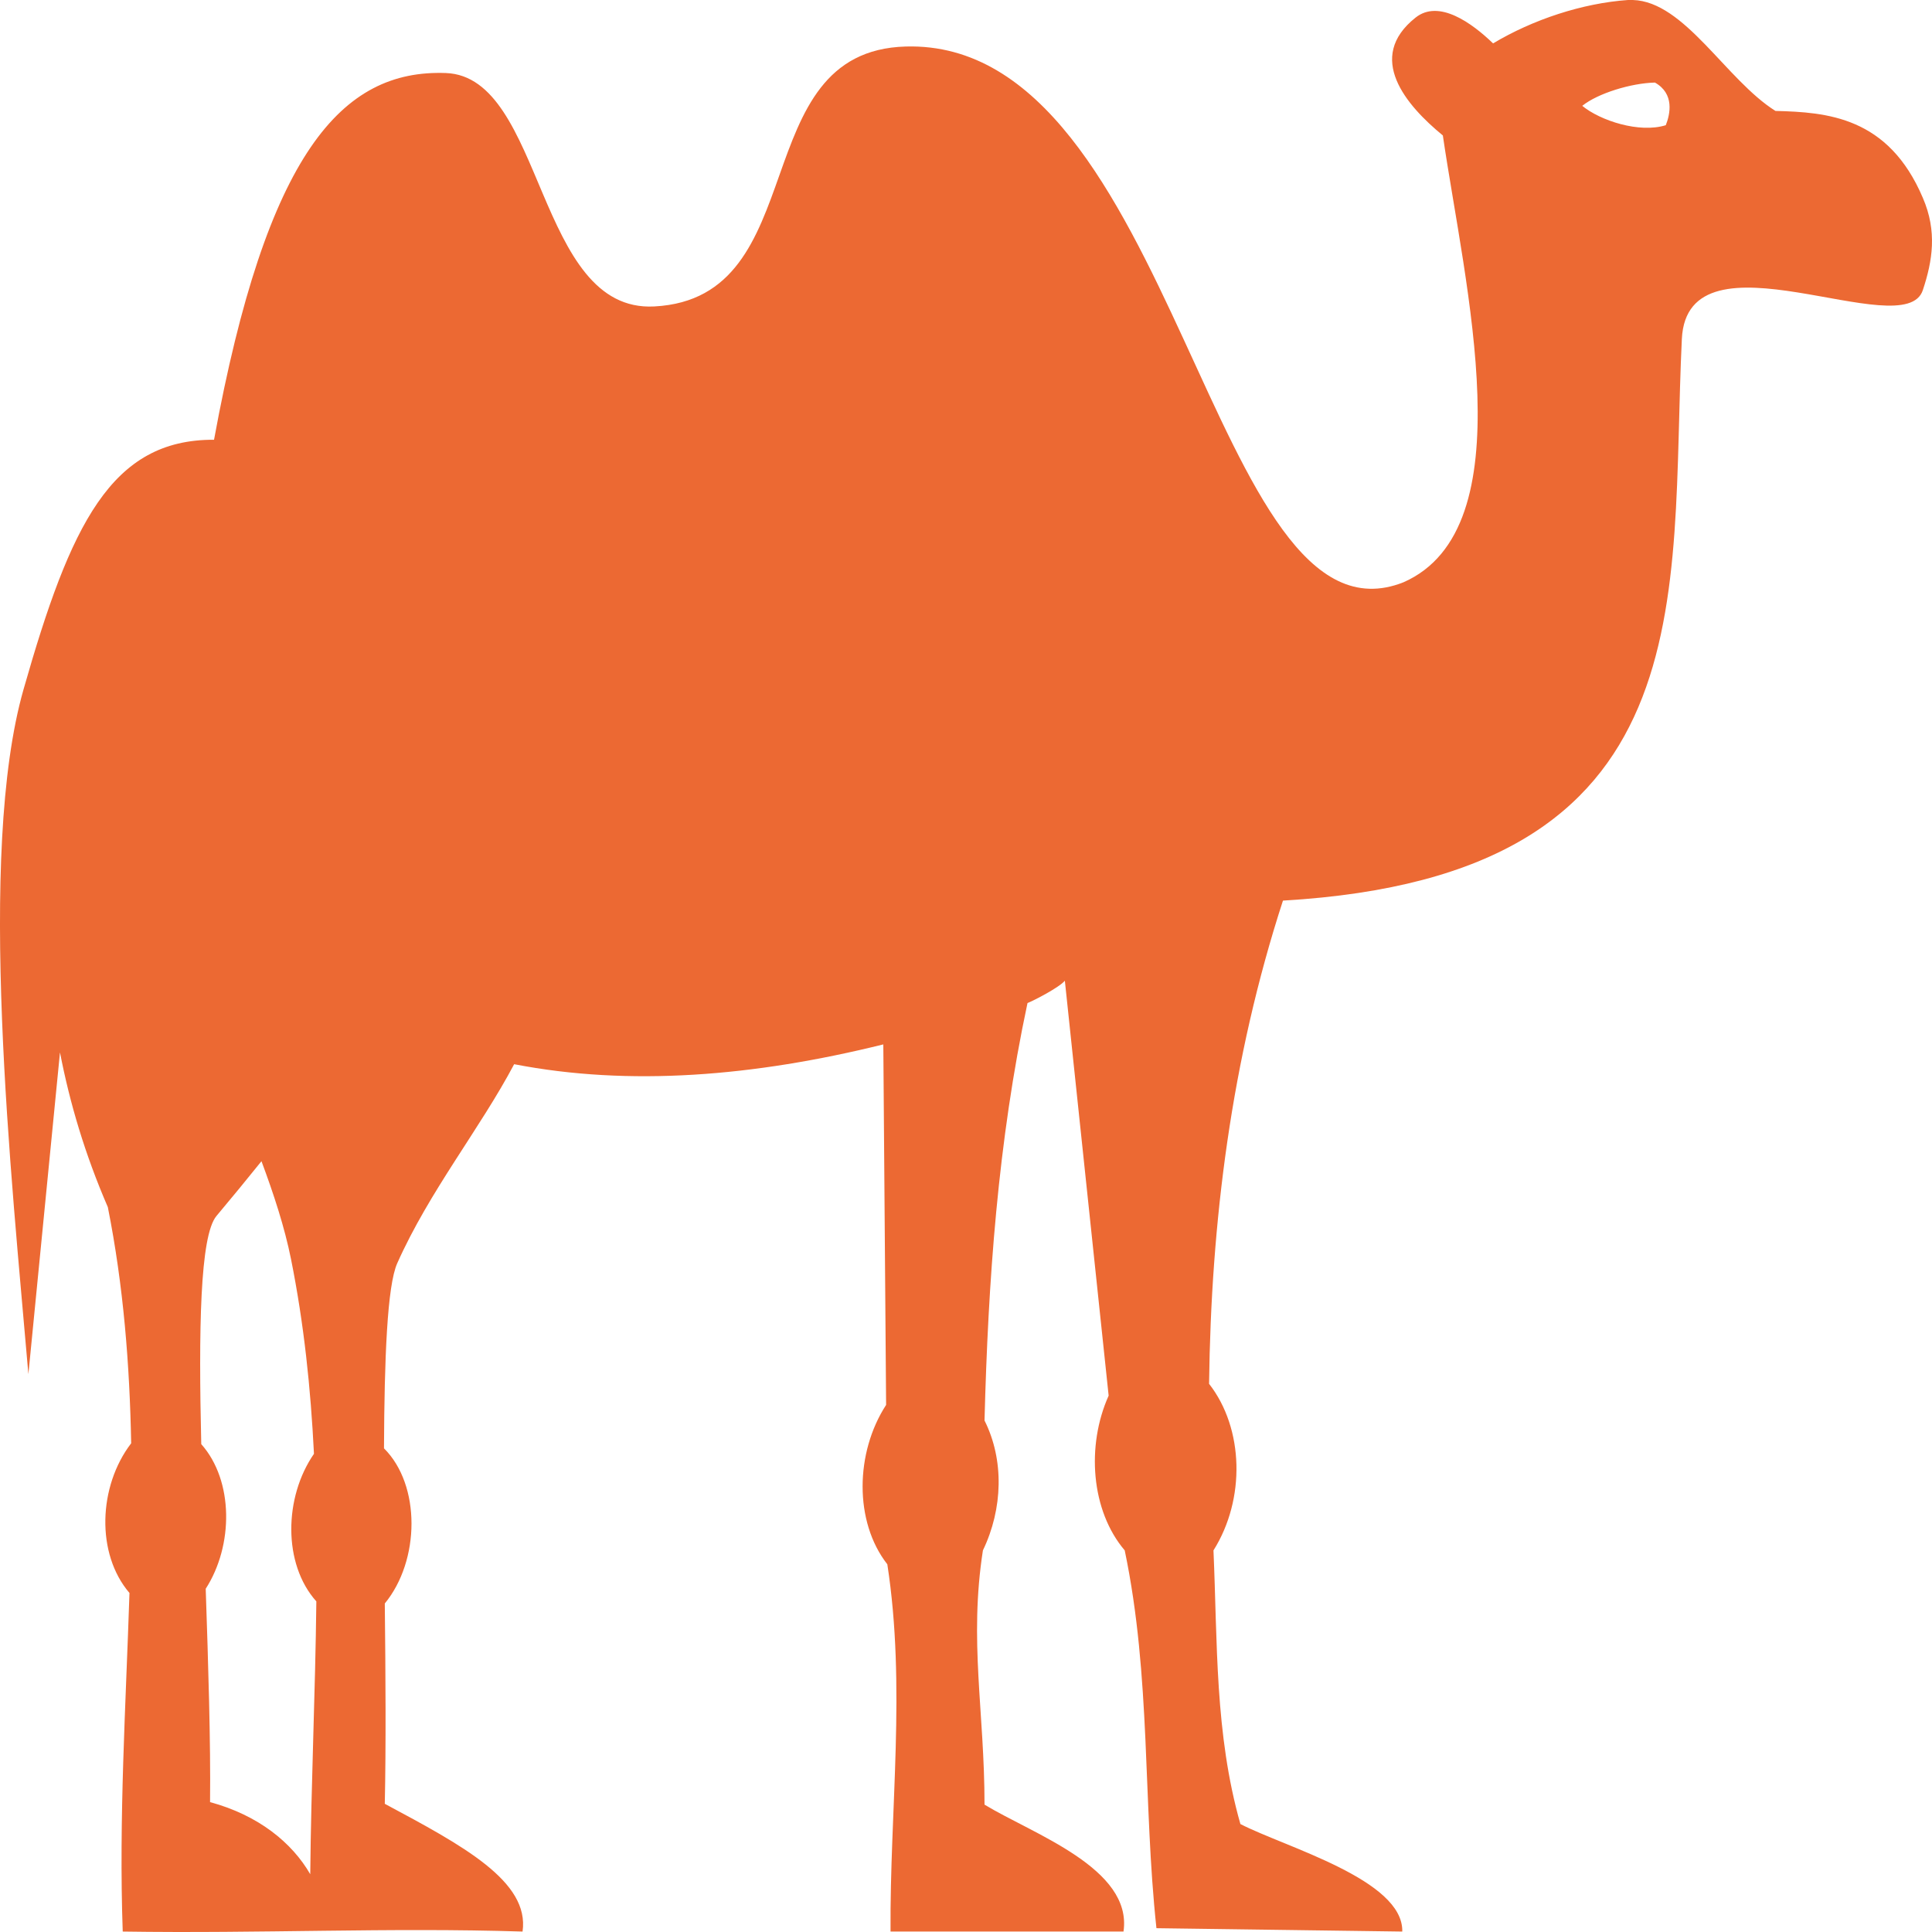 <svg width="65" height="65" viewBox="0 0 65 65" fill="none" xmlns="http://www.w3.org/2000/svg">
<path d="M54.773 0C53.233 0.108 51.57 0.66 50.233 1.46C49.516 0.77 48.408 -0.033 47.624 0.593C45.935 1.935 47.3 3.538 48.543 4.557C49.286 9.644 51.341 17.774 47.219 19.59C40.745 22.157 39.583 1.309 30.474 1.565C25.015 1.718 27.42 10.027 22.014 10.31C18.027 10.525 18.325 2.578 15 2.457C11.5 2.329 8.97 5.138 7.201 14.795C3.737 14.78 2.372 17.646 0.792 23.193C-0.787 28.725 0.387 39.592 0.955 46.231L2.018 35.407C2.347 37.109 2.855 38.826 3.628 40.613C4.156 43.266 4.363 45.919 4.413 48.558C3.305 50.005 3.224 52.274 4.356 53.594C4.232 57.395 3.995 61.183 4.129 64.985C8.789 65.056 13.054 64.843 17.581 64.985C17.825 63.297 15.568 62.091 12.946 60.687C12.987 58.743 12.973 56.36 12.946 53.948C14.135 52.501 14.162 49.962 12.919 48.728C12.932 45.706 13.027 43.252 13.365 42.5C14.446 40.074 16.149 37.975 17.298 35.804C21.176 36.556 25.366 36.216 29.718 35.138L29.812 47.267C28.771 48.87 28.731 51.196 29.853 52.629C30.488 56.743 29.934 60.871 29.961 64.985H37.799C38.11 62.857 34.758 61.708 33.123 60.715C33.123 57.58 32.596 55.211 33.069 52.161C33.745 50.756 33.785 49.111 33.123 47.791C33.245 43.11 33.569 38.429 34.569 33.747C34.785 33.662 35.637 33.222 35.826 32.995L37.299 46.955C36.542 48.643 36.705 50.827 37.84 52.161C38.732 56.431 38.448 60.602 38.907 64.872L47.178 64.985C47.219 63.24 43.245 62.148 41.732 61.368C40.867 58.332 40.962 55.253 40.826 52.161C41.907 50.444 41.853 48.061 40.678 46.557C40.745 41.124 41.421 35.662 43.164 30.3C57.571 29.463 56.165 20.086 56.584 11.404C56.773 7.54 64.085 11.645 64.693 9.757C65.017 8.776 65.18 7.787 64.693 6.659C63.531 3.922 61.463 3.776 59.733 3.732C58.071 2.688 56.679 0.05 54.935 0H54.773ZM55.679 2.778C56.341 3.152 56.192 3.837 56.044 4.212C55.152 4.49 53.841 4.059 53.233 3.561C53.76 3.137 54.881 2.796 55.679 2.778ZM8.797 39.067C9.209 40.174 9.573 41.28 9.79 42.358C10.226 44.529 10.454 46.713 10.563 48.912C9.553 50.373 9.512 52.615 10.643 53.877C10.609 56.942 10.467 60.006 10.438 63.056C9.824 61.992 8.692 61.07 7.067 60.63C7.089 58.587 7.008 56.034 6.921 53.452C7.855 52.005 7.869 49.82 6.771 48.586C6.681 44.756 6.725 41.578 7.282 40.911C7.816 40.273 8.319 39.663 8.797 39.067Z" fill="#EC6933"/>
</svg>
